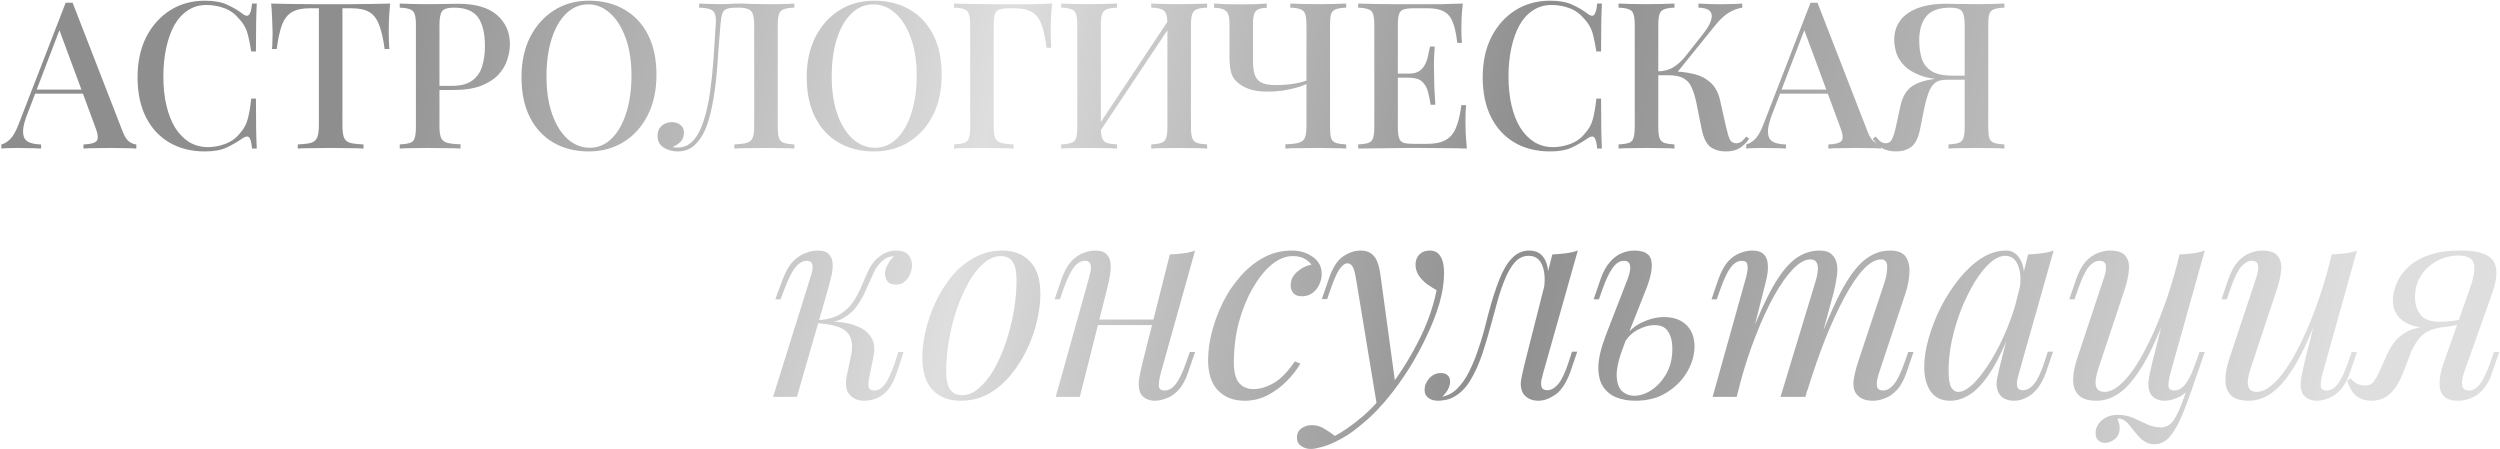 <?xml version="1.0" encoding="UTF-8"?> <svg xmlns="http://www.w3.org/2000/svg" width="735" height="132" viewBox="0 0 735 132" fill="none"> <path d="M726.142 84.825C727.065 82.218 727.5 80.235 727.446 78.877C727.446 77.465 727.038 76.488 726.224 75.944C725.409 75.401 724.296 75.13 722.883 75.13C720.602 75.13 718.484 75.646 716.529 76.678C714.574 77.71 712.999 79.149 711.804 80.996C710.609 82.788 710.011 84.933 710.011 87.431C710.011 89.441 710.555 91.152 711.641 92.564C712.727 93.922 714.601 94.601 717.262 94.601C718.294 94.601 719.57 94.519 721.091 94.356C722.666 94.139 723.915 93.922 724.839 93.704L725.083 94.682C723.562 95.28 721.824 95.714 719.869 95.986C717.968 96.257 716.176 96.393 714.492 96.393C710.908 96.393 708.165 95.66 706.264 94.193C704.417 92.727 703.494 90.745 703.494 88.246C703.494 86.943 703.793 85.476 704.39 83.847C704.988 82.163 706.019 80.561 707.486 79.04C708.952 77.465 710.962 76.189 713.515 75.211C716.122 74.179 719.407 73.663 723.372 73.663C726.903 73.663 729.482 74.125 731.112 75.048C732.795 75.972 733.719 77.357 733.882 79.203C734.099 81.05 733.719 83.358 732.741 86.128L724.35 109.754C724.133 110.351 723.97 111.057 723.861 111.872C723.752 112.687 723.834 113.393 724.105 113.99C724.377 114.533 724.974 114.805 725.898 114.805C727.038 114.805 728.097 114.18 729.075 112.931C730.107 111.628 731.139 109.482 732.171 106.495L733.23 103.481H734.778L732.741 109.428C732.035 111.6 731.112 113.311 729.971 114.56C728.885 115.755 727.69 116.597 726.387 117.086C725.137 117.575 723.888 117.819 722.639 117.819C719.815 117.819 718.104 116.814 717.507 114.805C716.909 112.795 717.262 109.971 718.566 106.332L726.142 84.825ZM691.111 111.22C691.6 111.926 692.251 112.469 693.066 112.85C693.826 113.175 694.532 113.338 695.184 113.338C696.433 113.338 697.33 112.958 697.873 112.198C698.47 111.383 699.04 110.378 699.583 109.183L701.865 104.051C702.951 101.77 704.146 100.086 705.449 99C706.807 97.859 708.246 97.072 709.767 96.637C711.288 96.203 712.836 95.931 714.411 95.823C715.823 95.714 717.262 95.551 718.729 95.334C720.249 95.117 721.716 94.899 723.128 94.682L722.802 95.415C720.629 95.741 718.81 96.04 717.344 96.311C715.931 96.583 714.737 96.963 713.759 97.452C712.836 97.886 711.994 98.565 711.233 99.489C710.527 100.358 709.767 101.607 708.952 103.236L706.997 108.369C706.128 110.704 705.205 112.578 704.227 113.99C703.25 115.348 702.19 116.326 701.05 116.923C699.909 117.52 698.633 117.819 697.221 117.819C695.537 117.819 694.098 117.385 692.903 116.516C691.708 115.592 690.758 114.072 690.052 111.953L691.111 111.22Z" fill="url(#paint0_linear_371_34)"></path> <path d="M683.097 88.49C681.141 93.922 679.268 98.511 677.475 102.259C675.683 106.006 673.891 109.021 672.098 111.302C670.36 113.583 668.568 115.239 666.721 116.271C664.929 117.303 663.055 117.819 661.1 117.819C658.71 117.819 656.972 117.276 655.886 116.19C654.8 115.103 654.257 113.637 654.257 111.79C654.257 109.944 654.637 107.853 655.397 105.517L663.3 81.729C663.843 80.099 664.033 78.85 663.87 77.981C663.707 77.112 663.083 76.678 661.996 76.678C660.964 76.678 659.932 77.248 658.9 78.388C657.923 79.529 656.864 81.729 655.723 84.987L654.664 88.002H653.116L655.153 82.055C655.968 79.773 656.918 78.035 658.004 76.841C659.145 75.646 660.313 74.831 661.507 74.397C662.757 73.908 663.924 73.663 665.011 73.663C667.4 73.663 668.975 74.234 669.736 75.374C670.55 76.46 670.849 77.873 670.632 79.611C670.469 81.349 670.062 83.168 669.41 85.069L661.67 108.369C660.15 112.931 660.747 115.212 663.463 115.212C664.766 115.212 666.151 114.642 667.618 113.501C669.084 112.306 670.578 110.623 672.098 108.45C673.619 106.223 675.113 103.589 676.579 100.548C678.1 97.452 679.539 94.03 680.897 90.283C682.309 86.481 683.585 82.408 684.726 78.063L683.097 88.49ZM682.852 109.754C682.472 111.22 682.282 112.442 682.282 113.42C682.336 114.343 682.906 114.805 683.993 114.805C685.188 114.805 686.274 114.18 687.251 112.931C688.283 111.628 689.315 109.482 690.347 106.495L691.406 103.481H692.954L690.917 109.428C690.157 111.709 689.207 113.447 688.066 114.642C686.98 115.837 685.812 116.651 684.563 117.086C683.368 117.575 682.2 117.819 681.06 117.819C680.191 117.819 679.376 117.629 678.616 117.249C677.855 116.869 677.285 116.326 676.905 115.619C676.47 114.696 676.308 113.528 676.416 112.116C676.579 110.704 676.959 108.803 677.557 106.414L685.541 74.804C686.898 74.75 688.202 74.641 689.451 74.478C690.755 74.315 691.922 74.043 692.954 73.663L682.852 109.754Z" fill="url(#paint1_linear_371_34)"></path> <path d="M622.538 123.033C622.646 123.359 622.782 123.766 622.945 124.255C623.108 124.744 623.19 125.26 623.19 125.803C623.19 127.215 622.728 128.301 621.805 129.062C620.881 129.822 619.877 130.202 618.79 130.202C618.084 130.202 617.46 129.958 616.917 129.469C616.373 129.035 616.102 128.301 616.102 127.269C616.102 125.912 616.699 124.69 617.894 123.603C619.143 122.517 620.691 121.974 622.538 121.974C624.33 121.974 625.878 122.273 627.181 122.87C628.539 123.468 629.843 124.065 631.092 124.662C632.341 125.314 633.753 125.64 635.328 125.64C636.903 125.64 638.18 124.88 639.157 123.359C640.135 121.892 641.085 119.801 642.009 117.086C642.932 114.425 644.1 111.274 645.512 107.636L646.489 108.369C644.86 113.311 643.394 117.439 642.09 120.752C640.787 124.065 639.456 126.536 638.098 128.166C636.795 129.795 635.22 130.61 633.373 130.61C632.287 130.61 631.336 130.338 630.522 129.795C629.761 129.306 629.055 128.682 628.404 127.921C627.806 127.215 627.209 126.482 626.611 125.722C626.068 124.961 625.471 124.309 624.819 123.766C624.167 123.277 623.407 123.033 622.538 123.033ZM638.343 88.49C636.387 93.922 634.514 98.511 632.721 102.259C630.929 106.006 629.137 109.021 627.344 111.302C625.606 113.583 623.814 115.239 621.968 116.271C620.175 117.303 618.301 117.819 616.346 117.819C613.956 117.819 612.219 117.276 611.132 116.19C610.046 115.103 609.503 113.637 609.503 111.79C609.503 109.944 609.883 107.853 610.643 105.517L618.546 81.729C619.089 80.099 619.279 78.85 619.116 77.981C618.953 77.112 618.329 76.678 617.242 76.678C616.21 76.678 615.178 77.248 614.147 78.388C613.169 79.529 612.11 81.729 610.969 84.987L609.91 88.002H608.362L610.399 82.055C611.214 79.773 612.164 78.035 613.25 76.841C614.391 75.646 615.559 74.831 616.754 74.397C618.003 73.908 619.17 73.663 620.257 73.663C622.646 73.663 624.222 74.234 624.982 75.374C625.797 76.46 626.095 77.873 625.878 79.611C625.715 81.349 625.308 83.168 624.656 85.069L616.917 108.369C615.396 112.931 615.993 115.212 618.709 115.212C620.012 115.212 621.397 114.642 622.864 113.501C624.33 112.306 625.824 110.623 627.344 108.45C628.865 106.223 630.359 103.589 631.825 100.548C633.346 97.452 634.785 94.03 636.143 90.283C637.555 86.481 638.831 82.408 639.972 78.063L638.343 88.49ZM638.098 109.754C637.718 111.22 637.528 112.442 637.528 113.42C637.582 114.343 638.153 114.805 639.239 114.805C640.434 114.805 641.52 114.18 642.497 112.931C643.529 111.628 644.561 109.482 645.593 106.495L646.652 103.481H648.2L646.164 109.428C645.403 111.709 644.453 113.447 643.312 114.642C642.226 115.837 641.058 116.651 639.809 117.086C638.614 117.575 637.446 117.819 636.306 117.819C635.437 117.819 634.622 117.629 633.862 117.249C633.102 116.869 632.531 116.326 632.151 115.619C631.717 114.696 631.554 113.528 631.662 112.116C631.825 110.704 632.205 108.803 632.803 106.414L640.787 74.804C642.144 74.75 643.448 74.641 644.697 74.478C646.001 74.315 647.168 74.043 648.2 73.663L638.098 109.754Z" fill="url(#paint2_linear_371_34)"></path> <path d="M575.739 115.212C577.043 115.212 578.536 114.397 580.22 112.768C581.904 111.084 583.615 108.83 585.353 106.006C587.091 103.182 588.693 99.978 590.159 96.393C591.626 92.808 592.793 89.088 593.662 85.232L592.277 94.03C590.214 99.787 588.15 104.431 586.086 107.961C584.022 111.437 581.931 113.963 579.813 115.538C577.695 117.059 575.549 117.819 573.377 117.819C570.824 117.819 568.896 116.896 567.593 115.049C566.343 113.203 565.719 110.84 565.719 107.961C565.719 105.354 566.153 102.53 567.022 99.489C567.891 96.393 569.086 93.324 570.607 90.283C572.182 87.241 573.974 84.471 575.984 81.973C577.993 79.475 580.166 77.465 582.501 75.944C584.891 74.424 587.308 73.663 589.752 73.663C591.653 73.663 593.092 74.614 594.07 76.515C595.102 78.361 595.319 80.968 594.721 84.336L593.825 84.825C594.205 81.946 594.015 79.638 593.255 77.9C592.495 76.107 591.245 75.211 589.507 75.211C588.095 75.211 586.602 75.917 585.027 77.329C583.506 78.687 582.012 80.561 580.546 82.951C579.134 85.286 577.83 87.92 576.635 90.853C575.495 93.786 574.572 96.828 573.866 99.978C573.214 103.073 572.888 106.061 572.888 108.939C572.888 111.274 573.132 112.904 573.621 113.827C574.164 114.75 574.87 115.212 575.739 115.212ZM596.269 74.804C597.573 74.75 598.876 74.641 600.18 74.478C601.483 74.315 602.678 74.043 603.764 73.663L593.581 109.672C593.472 110.161 593.309 110.813 593.092 111.628C592.929 112.388 592.929 113.094 593.092 113.746C593.309 114.397 593.88 114.723 594.803 114.723C595.889 114.723 596.948 114.126 597.98 112.931C599.012 111.736 600.044 109.564 601.076 106.414L602.054 103.399H603.601L601.565 109.346C600.804 111.519 599.881 113.23 598.795 114.479C597.763 115.674 596.677 116.516 595.536 117.004C594.396 117.548 593.282 117.819 592.196 117.819C590.078 117.819 588.584 117.113 587.715 115.701C587.009 114.452 586.819 113.012 587.145 111.383C587.471 109.699 587.851 108.016 588.285 106.332L596.269 74.804Z" fill="url(#paint3_linear_371_34)"></path> <path d="M510.598 116.679H503.51L513.287 81.729C513.45 81.24 513.585 80.615 513.694 79.855C513.857 79.04 513.857 78.307 513.694 77.655C513.531 77.004 513.015 76.678 512.146 76.678C510.951 76.678 509.865 77.302 508.887 78.551C507.91 79.801 506.878 81.946 505.792 84.987L504.732 88.002H503.185L505.221 82.055C506.036 79.773 506.986 78.035 508.073 76.841C509.213 75.646 510.381 74.831 511.576 74.397C512.825 73.908 513.993 73.663 515.079 73.663C516.708 73.663 517.876 74.043 518.582 74.804C519.288 75.51 519.668 76.46 519.723 77.655C519.831 78.796 519.75 80.018 519.478 81.321C519.207 82.625 518.908 83.874 518.582 85.069L510.598 116.679ZM533.654 83.114C534.034 81.973 534.278 80.887 534.387 79.855C534.55 78.823 534.468 77.981 534.142 77.329C533.871 76.623 533.219 76.27 532.187 76.27C530.667 76.27 528.983 77.221 527.136 79.122C525.344 80.968 523.497 83.575 521.596 86.943C519.75 90.256 517.958 94.139 516.22 98.593C514.482 102.992 512.934 107.717 511.576 112.768L514.264 99.733C516.763 93.216 519.098 88.056 521.271 84.254C523.443 80.452 525.616 77.737 527.788 76.107C530.015 74.478 532.377 73.663 534.876 73.663C536.614 73.663 537.863 74.071 538.623 74.885C539.438 75.646 539.927 76.65 540.09 77.9C540.253 79.149 540.198 80.48 539.927 81.892C539.709 83.304 539.438 84.662 539.112 85.965L530.802 116.679H523.47L533.654 83.114ZM554.021 83.114C554.564 81.43 554.835 79.882 554.835 78.47C554.835 77.004 554.238 76.27 553.043 76.27C551.414 76.27 549.703 77.221 547.911 79.122C546.118 81.023 544.272 83.738 542.371 87.269C540.47 90.745 538.569 94.845 536.668 99.57C534.821 104.241 533.029 109.401 531.291 115.049L533.165 104.621C535.283 98.973 537.238 94.193 539.031 90.283C540.823 86.318 542.588 83.114 544.326 80.67C546.064 78.225 547.856 76.46 549.703 75.374C551.55 74.234 553.559 73.663 555.732 73.663C558.013 73.663 559.561 74.315 560.375 75.619C561.19 76.922 561.516 78.524 561.353 80.425C561.244 82.272 560.891 84.118 560.294 85.965L552.391 109.754C551.848 111.437 551.658 112.714 551.821 113.583C551.984 114.397 552.609 114.805 553.695 114.805C554.727 114.805 555.732 114.234 556.709 113.094C557.741 111.953 558.827 109.754 559.968 106.495L561.027 103.481H562.575L560.538 109.428C559.778 111.709 558.827 113.447 557.687 114.642C556.601 115.837 555.433 116.651 554.184 117.086C552.989 117.575 551.821 117.819 550.681 117.819C549.323 117.819 548.237 117.602 547.422 117.167C546.661 116.787 546.064 116.271 545.629 115.619C544.978 114.588 544.761 113.311 544.978 111.79C545.195 110.215 545.63 108.423 546.281 106.414L554.021 83.114Z" fill="url(#paint4_linear_371_34)"></path> <path d="M489.147 93.216C492.025 93.216 494.252 94.003 495.827 95.578C497.402 97.153 498.19 99.244 498.19 101.851C498.19 104.295 497.484 106.767 496.071 109.265C494.659 111.709 492.65 113.746 490.043 115.375C487.49 117.004 484.394 117.819 480.755 117.819C478.746 117.819 476.899 117.493 475.216 116.841C473.586 116.19 472.283 115.131 471.305 113.664C470.327 112.143 469.866 110.188 469.92 107.799C469.974 105.354 470.68 102.34 472.038 98.755L478.637 81.729C478.909 81.023 479.099 80.289 479.208 79.529C479.37 78.714 479.316 78.035 479.045 77.492C478.827 76.949 478.284 76.678 477.415 76.678C476.22 76.678 475.134 77.357 474.156 78.714C473.179 80.018 472.174 82.109 471.142 84.987L470.083 88.002H468.535L470.572 82.055C471.332 79.882 472.256 78.198 473.342 77.004C474.428 75.754 475.596 74.885 476.845 74.397C478.094 73.908 479.289 73.663 480.43 73.663C483.417 73.663 485.1 74.641 485.481 76.596C485.915 78.551 485.399 81.376 483.933 85.069L477.578 101.118C476.057 104.974 475.297 108.016 475.297 110.243C475.351 112.469 475.867 114.044 476.845 114.968C477.877 115.891 479.072 116.353 480.43 116.353C482.113 116.353 483.797 115.81 485.481 114.723C487.219 113.583 488.685 111.981 489.88 109.917C491.075 107.853 491.672 105.382 491.672 102.503C491.672 100.439 491.265 98.783 490.45 97.534C489.69 96.23 488.332 95.578 486.377 95.578C484.856 95.578 483.227 96.04 481.489 96.963C479.751 97.886 478.393 99.244 477.415 101.037L476.926 100.14C478.501 97.642 480.402 95.877 482.629 94.845C484.91 93.759 487.083 93.216 489.147 93.216Z" fill="url(#paint5_linear_371_34)"></path> <path d="M453.695 109.672C453.586 110.161 453.423 110.813 453.206 111.628C453.043 112.388 453.043 113.094 453.206 113.746C453.423 114.397 453.993 114.723 454.917 114.723C456.003 114.723 457.062 114.126 458.094 112.931C459.126 111.736 460.158 109.564 461.19 106.414L462.167 103.399H463.715L461.678 109.346C460.484 112.605 459.017 114.832 457.279 116.027C455.541 117.222 453.885 117.819 452.31 117.819C451.278 117.819 450.382 117.629 449.621 117.249C448.861 116.869 448.263 116.353 447.829 115.701C447.123 114.452 446.933 113.012 447.259 111.383C447.584 109.699 447.965 108.016 448.399 106.332L456.383 74.804C457.687 74.75 458.99 74.641 460.293 74.478C461.597 74.315 462.792 74.043 463.878 73.663L453.695 109.672ZM424.122 116.597C425.751 116.271 427.19 115.484 428.439 114.234C429.743 112.931 430.856 111.356 431.78 109.509C432.757 107.608 433.599 105.626 434.305 103.562C435.066 101.444 435.717 99.38 436.26 97.371C436.803 95.307 437.265 93.514 437.645 91.994C438.677 88.138 439.736 84.852 440.823 82.136C441.909 79.366 443.158 77.275 444.57 75.863C445.982 74.397 447.666 73.663 449.621 73.663C451.848 73.663 453.423 74.641 454.346 76.596C455.27 78.551 455.433 81.131 454.835 84.336L453.939 84.825C454.319 81.946 454.129 79.638 453.369 77.9C452.608 76.107 451.305 75.211 449.458 75.211C447.883 75.211 446.525 75.836 445.385 77.085C444.299 78.334 443.348 79.936 442.533 81.892C441.719 83.847 440.986 85.965 440.334 88.246C439.736 90.473 439.166 92.564 438.623 94.519C437.754 97.778 436.831 100.901 435.853 103.888C434.875 106.821 433.708 109.428 432.35 111.709C431.046 113.936 429.417 115.592 427.462 116.679C426.593 117.167 425.751 117.466 424.936 117.575C424.122 117.738 423.443 117.819 422.9 117.819C421.542 117.819 420.537 117.52 419.885 116.923C419.179 116.38 418.826 115.619 418.826 114.642C418.826 113.393 419.288 112.252 420.211 111.22C421.134 110.188 422.275 109.672 423.633 109.672C424.556 109.672 425.235 109.917 425.669 110.405C426.104 110.84 426.321 111.437 426.321 112.198C426.321 112.958 426.104 113.746 425.669 114.56C425.235 115.321 424.692 116 424.04 116.597C424.04 116.597 424.067 116.597 424.122 116.597Z" fill="url(#paint6_linear_371_34)"></path> <path d="M410.301 113.42L404.842 119.367L398.651 81.892C398.379 80.208 398.053 79.04 397.673 78.388C397.293 77.737 396.75 77.411 396.044 77.411C395.446 77.411 394.767 77.9 394.007 78.877C393.247 79.801 392.323 81.81 391.237 84.906L390.178 87.92H388.63L390.667 81.973C391.807 78.66 393.219 76.46 394.903 75.374C396.587 74.234 398.298 73.663 400.036 73.663C401.719 73.663 403.023 74.207 403.946 75.293C404.869 76.325 405.521 78.28 405.901 81.158L410.301 113.42ZM392.459 128.166C394.794 126.916 397.266 125.206 399.873 123.033C402.534 120.915 405.277 118.036 408.101 114.397C411.305 110.324 414.211 105.762 416.818 100.711C419.479 95.605 421.326 90.473 422.358 85.313C421.489 84.825 420.538 84.227 419.506 83.521C418.529 82.761 417.714 81.892 417.062 80.914C416.411 79.882 416.112 78.742 416.166 77.492C416.275 76.243 416.709 75.293 417.47 74.641C418.23 73.989 419.181 73.663 420.321 73.663C421.788 73.663 422.847 74.234 423.498 75.374C424.204 76.46 424.557 78.09 424.557 80.262C424.557 83.032 424.096 86.019 423.172 89.224C422.249 92.374 421 95.578 419.425 98.837C417.904 102.096 416.193 105.246 414.292 108.287C412.392 111.274 410.463 113.99 408.508 116.434C407.639 117.52 406.444 118.878 404.924 120.508C403.403 122.137 401.583 123.793 399.465 125.477C397.401 127.215 395.066 128.709 392.459 129.958C390.83 130.718 389.418 131.234 388.223 131.506C387.082 131.832 386.132 131.995 385.371 131.995C384.285 131.995 383.335 131.696 382.52 131.098C381.705 130.555 381.298 129.741 381.298 128.654C381.298 127.459 381.759 126.536 382.683 125.884C383.552 125.287 384.557 124.988 385.697 124.988C386.946 124.988 388.114 125.314 389.2 125.966C390.341 126.618 391.427 127.351 392.459 128.166Z" fill="url(#paint7_linear_371_34)"></path> <path d="M380.024 75.293C377.96 75.293 375.896 76.135 373.832 77.818C371.822 79.502 369.976 81.81 368.292 84.743C366.608 87.676 365.251 91.016 364.219 94.764C363.241 98.511 362.752 102.449 362.752 106.576C362.752 109.346 363.268 111.356 364.3 112.605C365.386 113.8 366.771 114.397 368.455 114.397C370.41 114.397 372.42 113.8 374.484 112.605C376.548 111.41 378.611 109.292 380.675 106.251L382.305 106.902C381.273 108.695 379.915 110.433 378.231 112.116C376.548 113.8 374.647 115.185 372.529 116.271C370.465 117.303 368.265 117.819 365.93 117.819C362.671 117.819 360.064 116.814 358.109 114.805C356.153 112.795 355.176 109.808 355.176 105.843C355.176 103.345 355.529 100.656 356.235 97.778C356.995 94.845 358.054 91.966 359.412 89.142C360.824 86.264 362.535 83.684 364.545 81.403C366.554 79.067 368.835 77.194 371.388 75.781C373.941 74.369 376.738 73.663 379.779 73.663C382.169 73.663 384.233 74.288 385.971 75.537C387.709 76.732 388.578 78.416 388.578 80.588C388.578 81.62 388.333 82.652 387.845 83.684C387.41 84.662 386.758 85.476 385.889 86.128C385.02 86.78 383.988 87.106 382.793 87.106C381.653 87.106 380.811 86.807 380.268 86.209C379.725 85.558 379.453 84.797 379.453 83.928C379.453 82.353 380.078 81.023 381.327 79.936C382.576 78.796 383.988 78.09 385.563 77.818C385.02 77.058 384.314 76.46 383.445 76.026C382.576 75.537 381.436 75.293 380.024 75.293Z" fill="url(#paint8_linear_371_34)"></path> <path d="M320.068 93.949H342.065V95.578H320.068V93.949ZM317.461 116.679H310.374L320.15 81.729C320.313 81.186 320.476 80.534 320.639 79.773C320.802 78.959 320.774 78.253 320.557 77.655C320.394 77.004 319.878 76.678 319.009 76.678C317.815 76.678 316.728 77.302 315.751 78.551C314.773 79.801 313.741 81.946 312.655 84.987L311.596 88.002H310.048L312.085 82.055C312.899 79.773 313.85 78.035 314.936 76.841C316.076 75.646 317.244 74.831 318.439 74.397C319.688 73.908 320.856 73.663 321.942 73.663C323.572 73.663 324.712 74.043 325.364 74.804C326.07 75.51 326.45 76.433 326.504 77.574C326.613 78.714 326.532 79.963 326.26 81.321C326.043 82.625 325.771 83.874 325.445 85.069L317.461 116.679ZM341.25 109.754C340.87 111.22 340.68 112.442 340.68 113.42C340.734 114.343 341.305 114.805 342.391 114.805C343.586 114.805 344.672 114.18 345.649 112.931C346.681 111.628 347.713 109.482 348.745 106.495L349.804 103.481H351.352L349.316 109.428C348.555 111.709 347.605 113.447 346.464 114.642C345.378 115.837 344.21 116.651 342.961 117.086C341.766 117.575 340.598 117.819 339.458 117.819C338.589 117.819 337.774 117.629 337.014 117.249C336.253 116.869 335.683 116.326 335.303 115.619C334.869 114.696 334.706 113.528 334.814 112.116C334.977 110.704 335.357 108.803 335.955 106.414L343.939 74.804C345.296 74.75 346.6 74.641 347.849 74.478C349.153 74.315 350.32 74.043 351.352 73.663L341.25 109.754Z" fill="url(#paint9_linear_371_34)"></path> <path d="M294.22 75.293C292.482 75.293 290.798 75.999 289.169 77.411C287.593 78.769 286.127 80.642 284.769 83.032C283.466 85.368 282.298 88.002 281.266 90.935C280.288 93.867 279.528 96.909 278.985 100.059C278.442 103.209 278.17 106.223 278.17 109.102C278.17 111.546 278.551 113.338 279.311 114.479C280.126 115.619 281.293 116.19 282.814 116.19C284.552 116.19 286.209 115.511 287.784 114.153C289.413 112.741 290.907 110.867 292.264 108.532C293.622 106.142 294.79 103.481 295.767 100.548C296.745 97.615 297.505 94.601 298.049 91.505C298.592 88.355 298.863 85.313 298.863 82.38C298.863 79.882 298.483 78.09 297.723 77.004C296.962 75.863 295.795 75.293 294.22 75.293ZM271.164 105.029C271.164 102.639 271.49 100.032 272.142 97.208C272.793 94.383 273.771 91.586 275.075 88.816C276.378 86.046 277.953 83.521 279.8 81.24C281.701 78.959 283.9 77.139 286.399 75.781C288.897 74.369 291.667 73.663 294.708 73.663C298.076 73.663 300.764 74.722 302.774 76.841C304.838 78.904 305.87 82.109 305.87 86.454C305.87 88.844 305.544 91.451 304.892 94.275C304.24 97.099 303.263 99.896 301.959 102.666C300.656 105.436 299.053 107.961 297.152 110.243C295.306 112.524 293.133 114.37 290.635 115.782C288.137 117.14 285.367 117.819 282.325 117.819C278.958 117.819 276.242 116.76 274.178 114.642C272.169 112.524 271.164 109.319 271.164 105.029Z" fill="url(#paint10_linear_371_34)"></path> <path d="M255.478 111.465C255.261 112.659 255.261 113.528 255.478 114.072C255.695 114.56 256.238 114.805 257.107 114.805C258.194 114.805 259.198 114.207 260.122 113.012C261.099 111.763 262.104 109.591 263.136 106.495L264.114 103.481H265.662L263.706 109.428C263 111.6 262.131 113.311 261.099 114.56C260.122 115.755 259.008 116.597 257.759 117.086C256.564 117.575 255.315 117.819 254.012 117.819C252.274 117.819 250.862 117.222 249.775 116.027C248.689 114.778 248.445 112.795 249.042 110.08L250.183 104.703C250.834 101.553 250.481 99.244 249.124 97.778C247.82 96.257 244.887 95.334 240.325 95.008V94.682C242.389 94.519 244.48 94.519 246.598 94.682C248.77 94.845 250.699 95.307 252.382 96.067C254.066 96.773 255.342 97.859 256.211 99.326C257.08 100.738 257.27 102.612 256.782 104.947L255.478 111.465ZM262.647 75.374C261.995 75.374 261.425 75.483 260.936 75.7C260.502 75.917 260.067 76.189 259.633 76.515C258.601 77.329 257.705 78.497 256.944 80.018C256.238 81.539 255.505 83.168 254.745 84.906C254.039 86.59 253.143 88.219 252.056 89.794C251.024 91.315 249.639 92.564 247.902 93.542C246.218 94.519 244.018 94.981 241.303 94.927L240.488 95.008L240.651 94.112C243.312 93.949 245.457 93.352 247.087 92.32C248.716 91.288 250.02 90.011 250.997 88.49C251.975 86.97 252.79 85.395 253.441 83.765C254.147 82.082 254.853 80.507 255.56 79.04C256.32 77.574 257.27 76.406 258.411 75.537C259.389 74.777 260.257 74.288 261.018 74.071C261.833 73.799 262.593 73.663 263.299 73.663C265.2 73.663 266.503 74.152 267.209 75.13C267.916 76.053 268.214 77.166 268.106 78.47C268.051 79.122 267.861 79.855 267.535 80.67C267.209 81.484 266.694 82.19 265.987 82.788C265.336 83.385 264.467 83.684 263.38 83.684C262.186 83.684 261.344 83.331 260.855 82.625C260.366 81.865 260.149 81.05 260.203 80.181C260.258 79.42 260.529 78.606 261.018 77.737C261.507 76.813 262.104 76.026 262.81 75.374C262.756 75.374 262.729 75.374 262.729 75.374C262.729 75.374 262.702 75.374 262.647 75.374ZM234.296 116.679H227.29L238.207 81.729C238.424 81.186 238.614 80.534 238.777 79.773C238.94 78.959 238.94 78.253 238.777 77.655C238.614 77.004 238.098 76.678 237.229 76.678C236.034 76.678 234.921 77.302 233.889 78.551C232.857 79.801 231.771 81.946 230.63 84.987L229.49 88.002H227.942L230.141 82.055C231.01 79.773 232.015 78.035 233.156 76.841C234.351 75.646 235.573 74.831 236.822 74.397C238.071 73.908 239.239 73.663 240.325 73.663C241.954 73.663 243.095 74.043 243.747 74.804C244.398 75.51 244.751 76.433 244.806 77.574C244.86 78.714 244.724 79.963 244.398 81.321C244.072 82.625 243.747 83.874 243.421 85.069L234.296 116.679Z" fill="url(#paint11_linear_371_34)"></path> <path d="M589.301 1.046V2.25C587.936 2.29 586.912 2.451 586.23 2.732C585.547 2.973 585.086 3.455 584.845 4.177C584.644 4.86 584.544 5.943 584.544 7.429V37.296C584.544 38.741 584.644 39.825 584.845 40.547C585.086 41.27 585.547 41.752 586.23 41.992C586.912 42.233 587.936 42.394 589.301 42.474V43.679C588.377 43.598 587.173 43.558 585.688 43.558C584.243 43.518 582.677 43.498 580.991 43.498C579.506 43.498 578.02 43.518 576.535 43.558C575.05 43.558 573.825 43.598 572.862 43.679V42.474C574.187 42.394 575.19 42.233 575.873 41.992C576.555 41.752 577.017 41.27 577.258 40.547C577.498 39.825 577.619 38.741 577.619 37.296V7.429C577.619 5.341 577.338 3.956 576.776 3.274C576.254 2.591 575.13 2.25 573.404 2.25C570.032 2.25 567.663 3.113 566.298 4.839C564.933 6.526 564.251 8.874 564.251 11.885C564.251 13.852 564.492 15.618 564.974 17.184C565.495 18.749 566.459 19.994 567.864 20.917C569.309 21.8 571.376 22.242 574.066 22.242H579.245C579.245 22.242 579.245 22.442 579.245 22.844C579.245 23.245 579.245 23.446 579.245 23.446H573.464C570.172 23.446 567.442 23.105 565.275 22.422C563.147 21.7 561.461 20.776 560.217 19.652C559.012 18.529 558.149 17.264 557.627 15.859C557.146 14.454 556.905 13.069 556.905 11.704C556.905 9.617 557.447 7.79 558.531 6.224C559.655 4.619 561.341 3.374 563.589 2.491C565.877 1.568 568.727 1.106 572.139 1.106C572.862 1.106 574.086 1.126 575.812 1.166C577.579 1.206 579.425 1.227 581.352 1.227C582.797 1.227 584.243 1.206 585.688 1.166C587.173 1.126 588.377 1.086 589.301 1.046ZM578.763 22.422L578.643 23.446H572.139C570.654 23.446 569.51 23.807 568.707 24.53C567.944 25.253 567.342 26.256 566.9 27.541C566.459 28.785 566.057 30.27 565.696 31.997L564.492 38.018C563.97 40.547 563.107 42.273 561.903 43.197C560.698 44.08 559.233 44.522 557.507 44.522C555.861 44.522 554.516 44.221 553.472 43.618C552.429 42.976 551.465 42.033 550.582 40.788L551.425 40.126C551.947 40.728 552.409 41.21 552.81 41.571C553.211 41.892 553.733 42.073 554.376 42.113C555.219 42.113 555.821 41.752 556.182 41.029C556.584 40.306 556.985 39.082 557.386 37.356L558.711 31.214C559.273 28.685 560.277 26.838 561.722 25.674C563.167 24.51 565.375 23.707 568.346 23.265C569.108 23.145 569.871 23.045 570.634 22.964C571.397 22.884 572.4 22.804 573.645 22.724C574.929 22.603 576.635 22.503 578.763 22.422Z" fill="url(#paint12_linear_371_34)"></path> <path d="M534.348 0.805L549.04 38.62C549.602 40.106 550.245 41.109 550.967 41.631C551.73 42.153 552.432 42.434 553.075 42.474V43.678C552.111 43.598 550.967 43.558 549.642 43.558C548.358 43.518 547.053 43.498 545.728 43.498C544.042 43.498 542.477 43.518 541.032 43.558C539.586 43.558 538.422 43.598 537.539 43.678V42.474C539.586 42.394 540.871 42.053 541.393 41.45C541.955 40.808 541.834 39.463 541.032 37.416L530.193 8.151L531.156 7.067L521.16 33.201C520.438 35.007 519.996 36.513 519.836 37.717C519.715 38.921 519.816 39.865 520.137 40.547C520.498 41.23 521.1 41.711 521.943 41.992C522.786 42.273 523.83 42.434 525.074 42.474V43.678C523.87 43.598 522.646 43.558 521.401 43.558C520.197 43.518 519.053 43.498 517.969 43.498C517.006 43.498 516.142 43.518 515.38 43.558C514.657 43.558 513.995 43.598 513.393 43.678V42.474C514.236 42.273 515.079 41.772 515.922 40.969C516.765 40.166 517.568 38.801 518.33 36.874L532.3 0.805C532.621 0.805 532.963 0.805 533.324 0.805C533.685 0.805 534.027 0.805 534.348 0.805ZM540.67 26.336V27.541H522.726L523.328 26.336H540.67Z" fill="url(#paint13_linear_371_34)"></path> <path d="M492.294 1.046V2.25C490.97 2.29 489.966 2.451 489.284 2.732C488.601 2.973 488.139 3.455 487.899 4.177C487.658 4.86 487.537 5.943 487.537 7.429V37.296C487.537 38.741 487.658 39.825 487.899 40.547C488.139 41.27 488.601 41.752 489.284 41.992C489.966 42.233 490.97 42.394 492.294 42.474V43.679C491.331 43.598 490.107 43.558 488.621 43.558C487.176 43.518 485.691 43.498 484.165 43.498C482.479 43.498 480.893 43.518 479.408 43.558C477.963 43.558 476.779 43.598 475.855 43.679V42.474C477.22 42.394 478.244 42.233 478.926 41.992C479.609 41.752 480.05 41.27 480.251 40.547C480.492 39.825 480.612 38.741 480.612 37.296V7.429C480.612 5.943 480.492 4.86 480.251 4.177C480.05 3.455 479.589 2.973 478.866 2.732C478.184 2.451 477.18 2.29 475.855 2.25V1.046C476.779 1.086 477.963 1.126 479.408 1.166C480.893 1.206 482.479 1.227 484.165 1.227C485.691 1.227 487.176 1.206 488.621 1.166C490.107 1.126 491.331 1.086 492.294 1.046ZM490.97 20.977C493.458 20.977 495.707 21.218 497.714 21.7C499.761 22.141 501.467 22.985 502.832 24.229C504.237 25.433 505.201 27.22 505.722 29.588L507.469 37.356C507.87 39.122 508.251 40.367 508.613 41.089C509.014 41.772 509.636 42.113 510.479 42.113C511.122 42.073 511.644 41.892 512.045 41.571C512.487 41.21 512.948 40.728 513.43 40.126L514.273 40.788C513.43 41.952 512.487 42.876 511.443 43.558C510.399 44.2 509.034 44.522 507.348 44.522C505.662 44.522 504.197 44.1 502.952 43.257C501.748 42.414 500.865 40.668 500.303 38.018L498.677 29.949C498.316 28.303 497.874 26.898 497.352 25.734C496.871 24.57 496.108 23.687 495.064 23.085C494.021 22.442 492.495 22.121 490.488 22.121H486.273V20.977H490.97ZM487.477 22.121V20.977C489.163 20.937 490.628 20.556 491.873 19.833C493.117 19.07 494.261 18.067 495.305 16.822L500.303 10.5C501.708 8.774 502.611 7.308 503.013 6.104C503.414 4.86 503.314 3.916 502.712 3.274C502.109 2.632 500.985 2.29 499.34 2.25V1.046C500.183 1.086 501.026 1.126 501.869 1.166C502.712 1.166 503.555 1.186 504.398 1.227C505.241 1.227 506.084 1.227 506.927 1.227C508.011 1.227 508.994 1.206 509.877 1.166C510.801 1.126 511.583 1.086 512.226 1.046V2.25C510.941 2.451 509.677 2.913 508.432 3.635C507.188 4.358 505.903 5.502 504.578 7.067L492.415 22.121H487.477Z" fill="url(#paint14_linear_371_34)"></path> <path d="M455.783 0.203C458.433 0.203 460.601 0.604 462.287 1.407C464.013 2.17 465.538 3.073 466.863 4.117C467.666 4.719 468.268 4.799 468.669 4.358C469.111 3.876 469.412 2.772 469.573 1.046H470.958C470.877 2.571 470.817 4.418 470.777 6.586C470.737 8.713 470.717 11.564 470.717 15.136H469.332C469.051 13.37 468.77 11.925 468.489 10.801C468.248 9.677 467.907 8.713 467.465 7.91C467.064 7.108 466.502 6.325 465.779 5.562C464.615 4.117 463.19 3.073 461.504 2.431C459.818 1.789 458.031 1.467 456.145 1.467C454.097 1.467 452.291 1.989 450.725 3.033C449.16 4.037 447.835 5.482 446.751 7.369C445.707 9.255 444.904 11.483 444.342 14.053C443.78 16.622 443.499 19.432 443.499 22.483C443.499 25.614 443.8 28.464 444.403 31.033C445.005 33.562 445.868 35.75 446.992 37.597C448.156 39.403 449.541 40.808 451.147 41.812C452.793 42.775 454.619 43.257 456.626 43.257C458.272 43.257 459.978 42.936 461.745 42.294C463.511 41.611 464.916 40.587 465.96 39.223C467.084 38.018 467.846 36.673 468.248 35.188C468.689 33.663 469.051 31.595 469.332 28.986H470.717C470.717 32.679 470.737 35.67 470.777 37.958C470.817 40.206 470.877 42.113 470.958 43.679H469.573C469.412 41.952 469.131 40.868 468.73 40.427C468.368 39.985 467.746 40.046 466.863 40.608C465.378 41.651 463.792 42.575 462.106 43.377C460.46 44.14 458.332 44.522 455.723 44.522C451.749 44.522 448.276 43.658 445.306 41.932C442.335 40.206 440.027 37.717 438.381 34.466C436.735 31.214 435.912 27.3 435.912 22.724C435.912 18.227 436.755 14.293 438.441 10.921C440.167 7.549 442.516 4.92 445.486 3.033C448.457 1.146 451.889 0.203 455.783 0.203Z" fill="url(#paint15_linear_371_34)"></path> <path d="M430.06 1.046C429.9 2.571 429.779 4.057 429.699 5.502C429.659 6.907 429.639 7.991 429.639 8.754C429.639 9.516 429.659 10.239 429.699 10.921C429.739 11.604 429.779 12.166 429.819 12.607H428.434C428.153 10.038 427.712 8.011 427.11 6.526C426.548 5.04 425.685 3.996 424.52 3.394C423.396 2.752 421.811 2.431 419.763 2.431H415.608C414.324 2.431 413.34 2.551 412.658 2.792C412.016 2.993 411.574 3.434 411.333 4.117C411.092 4.759 410.972 5.783 410.972 7.188V37.537C410.972 38.901 411.092 39.925 411.333 40.608C411.574 41.29 412.016 41.752 412.658 41.992C413.34 42.193 414.324 42.294 415.608 42.294H419.522C421.811 42.294 423.617 41.932 424.942 41.21C426.307 40.487 427.33 39.303 428.013 37.657C428.735 36.011 429.277 33.763 429.639 30.913H431.024C430.903 32.077 430.843 33.602 430.843 35.489C430.843 36.292 430.863 37.456 430.903 38.982C430.984 40.507 431.104 42.073 431.265 43.679C429.217 43.598 426.909 43.558 424.34 43.558C421.771 43.518 419.482 43.498 417.475 43.498C416.552 43.498 415.368 43.498 413.922 43.498C412.477 43.498 410.912 43.518 409.226 43.558C407.58 43.558 405.894 43.578 404.167 43.618C402.481 43.618 400.856 43.638 399.29 43.679V42.474C400.655 42.394 401.679 42.233 402.361 41.992C403.043 41.752 403.485 41.27 403.686 40.547C403.927 39.825 404.047 38.741 404.047 37.296V7.429C404.047 5.943 403.927 4.86 403.686 4.177C403.485 3.455 403.023 2.973 402.301 2.732C401.618 2.451 400.615 2.29 399.29 2.25V1.046C400.856 1.086 402.481 1.126 404.167 1.166C405.894 1.166 407.58 1.186 409.226 1.227C410.912 1.227 412.477 1.227 413.922 1.227C415.368 1.227 416.552 1.227 417.475 1.227C419.322 1.227 421.409 1.227 423.738 1.227C426.106 1.186 428.214 1.126 430.06 1.046ZM420.064 21.64C420.064 21.64 420.064 21.84 420.064 22.242C420.064 22.643 420.064 22.844 420.064 22.844H409.165C409.165 22.844 409.165 22.643 409.165 22.242C409.165 21.84 409.165 21.64 409.165 21.64H420.064ZM421.811 13.691C421.65 15.979 421.57 17.726 421.57 18.93C421.61 20.134 421.63 21.238 421.63 22.242C421.63 23.245 421.65 24.349 421.69 25.554C421.73 26.758 421.831 28.504 421.991 30.792H420.606C420.406 29.468 420.145 28.203 419.824 26.999C419.502 25.754 418.92 24.751 418.077 23.988C417.274 23.225 416.01 22.844 414.284 22.844V21.64C415.568 21.64 416.572 21.379 417.294 20.857C418.057 20.335 418.639 19.652 419.041 18.809C419.442 17.966 419.723 17.103 419.884 16.22C420.084 15.297 420.265 14.454 420.426 13.691H421.811Z" fill="url(#paint16_linear_371_34)"></path> <path d="M372.421 1.046V2.31C371.377 2.31 370.554 2.451 369.952 2.732C369.39 2.973 368.988 3.414 368.748 4.057C368.507 4.699 368.386 5.622 368.386 6.827V18.087C368.386 19.452 368.527 20.656 368.808 21.7C369.089 22.744 369.691 23.567 370.614 24.169C371.578 24.731 373.023 25.012 374.95 25.012C376.837 25.012 378.563 24.891 380.128 24.65C381.694 24.41 383.019 24.088 384.103 23.687V24.711C383.34 25.072 382.336 25.433 381.092 25.794C379.887 26.116 378.543 26.397 377.057 26.637C375.612 26.838 374.147 26.939 372.662 26.939C370.895 26.939 369.33 26.758 367.965 26.397C366.6 25.995 365.476 25.473 364.593 24.831C363.348 23.988 362.505 22.944 362.064 21.7C361.662 20.415 361.461 18.729 361.461 16.642V6.827C361.461 5.622 361.321 4.699 361.04 4.057C360.759 3.414 360.277 2.973 359.595 2.732C358.953 2.451 358.069 2.31 356.945 2.31V1.046C357.708 1.086 358.852 1.146 360.378 1.227C361.943 1.267 363.469 1.287 364.954 1.287C366.399 1.287 367.804 1.267 369.169 1.227C370.574 1.146 371.658 1.086 372.421 1.046ZM395.784 1.046V2.25C394.42 2.29 393.396 2.451 392.713 2.732C392.031 2.973 391.569 3.455 391.328 4.177C391.128 4.86 391.027 5.943 391.027 7.429V37.296C391.027 38.741 391.128 39.825 391.328 40.547C391.569 41.27 392.031 41.752 392.713 41.992C393.396 42.233 394.42 42.394 395.784 42.474V43.679C394.781 43.598 393.536 43.558 392.051 43.558C390.606 43.518 389.06 43.498 387.414 43.498C385.648 43.498 383.882 43.518 382.115 43.558C380.389 43.558 378.984 43.598 377.9 43.679V42.414C379.586 42.374 380.871 42.233 381.754 41.992C382.677 41.752 383.3 41.27 383.621 40.547C383.942 39.785 384.103 38.661 384.103 37.175V7.429C384.103 5.943 383.982 4.86 383.741 4.177C383.5 3.455 383.039 2.973 382.356 2.732C381.674 2.451 380.67 2.29 379.346 2.25V1.046C380.229 1.086 381.413 1.126 382.898 1.166C384.384 1.206 385.969 1.227 387.655 1.227C389.141 1.227 390.606 1.206 392.051 1.166C393.536 1.126 394.781 1.086 395.784 1.046Z" fill="url(#paint17_linear_371_34)"></path> <path d="M328.402 1.046V2.25C327.077 2.29 326.073 2.451 325.391 2.732C324.709 2.973 324.247 3.455 324.006 4.177C323.765 4.86 323.645 5.943 323.645 7.429V37.296C323.645 38.741 323.765 39.825 324.006 40.547C324.247 41.27 324.709 41.752 325.391 41.992C326.073 42.233 327.077 42.394 328.402 42.474V43.679C327.438 43.598 326.214 43.558 324.729 43.558C323.283 43.518 321.798 43.498 320.273 43.498C318.587 43.498 317.001 43.518 315.516 43.558C314.07 43.558 312.886 43.598 311.963 43.679V42.474C313.288 42.394 314.291 42.233 314.974 41.992C315.696 41.752 316.158 41.27 316.359 40.547C316.599 39.825 316.72 38.741 316.72 37.296V7.429C316.72 5.943 316.599 4.86 316.359 4.177C316.158 3.455 315.696 2.973 314.974 2.732C314.291 2.451 313.288 2.29 311.963 2.25V1.046C312.886 1.086 314.07 1.126 315.516 1.166C317.001 1.206 318.587 1.227 320.273 1.227C321.798 1.227 323.283 1.206 324.729 1.166C326.214 1.126 327.438 1.086 328.402 1.046ZM344.299 4.779C344.299 4.779 344.279 5 344.238 5.442C344.238 5.843 344.238 6.265 344.238 6.706C344.238 7.148 344.238 7.369 344.238 7.369L321.477 41.511L321.417 39.223L344.299 4.779ZM354.897 1.046V2.25C353.572 2.29 352.568 2.451 351.886 2.732C351.203 2.973 350.742 3.455 350.501 4.177C350.26 4.86 350.14 5.943 350.14 7.429V37.296C350.14 38.741 350.26 39.825 350.501 40.547C350.742 41.27 351.203 41.752 351.886 41.992C352.568 42.233 353.572 42.394 354.897 42.474V43.679C354.013 43.598 352.829 43.558 351.344 43.558C349.859 43.518 348.273 43.498 346.587 43.498C345.142 43.498 343.656 43.518 342.131 43.558C340.646 43.558 339.421 43.598 338.458 43.679V42.474C339.783 42.394 340.786 42.233 341.469 41.992C342.151 41.752 342.613 41.27 342.853 40.547C343.094 39.825 343.215 38.741 343.215 37.296V7.429C343.215 5.943 343.094 4.86 342.853 4.177C342.613 3.455 342.151 2.973 341.469 2.732C340.786 2.451 339.783 2.29 338.458 2.25V1.046C339.421 1.086 340.646 1.126 342.131 1.166C343.656 1.206 345.142 1.227 346.587 1.227C348.273 1.227 349.859 1.206 351.344 1.166C352.829 1.126 354.013 1.086 354.897 1.046Z" fill="url(#paint18_linear_371_34)"></path> <path d="M309.315 1.046C309.154 2.652 309.034 4.217 308.954 5.743C308.914 7.268 308.893 8.432 308.893 9.235C308.893 10.159 308.914 11.042 308.954 11.885C308.994 12.728 309.034 13.45 309.074 14.053H307.689C307.328 11.122 306.826 8.834 306.184 7.188C305.582 5.502 304.658 4.298 303.414 3.575C302.169 2.812 300.383 2.431 298.055 2.431H296.79C295.506 2.431 294.522 2.551 293.84 2.792C293.197 2.993 292.756 3.434 292.515 4.117C292.274 4.759 292.154 5.783 292.154 7.188V37.296C292.154 38.741 292.294 39.825 292.575 40.547C292.896 41.27 293.478 41.752 294.321 41.992C295.164 42.233 296.389 42.394 297.994 42.474V43.679C296.911 43.598 295.526 43.558 293.84 43.558C292.194 43.518 290.508 43.498 288.781 43.498C287.095 43.498 285.51 43.518 284.024 43.558C282.579 43.558 281.395 43.598 280.472 43.679V42.474C281.796 42.394 282.8 42.233 283.482 41.992C284.205 41.752 284.667 41.27 284.867 40.547C285.108 39.825 285.229 38.741 285.229 37.296V7.429C285.229 5.943 285.108 4.86 284.867 4.177C284.667 3.455 284.225 2.973 283.543 2.732C282.86 2.451 281.837 2.29 280.472 2.25V1.046C282.037 1.086 283.663 1.126 285.349 1.166C287.075 1.166 288.761 1.186 290.407 1.227C292.093 1.227 293.659 1.227 295.104 1.227C296.549 1.227 297.733 1.227 298.657 1.227C300.222 1.227 301.989 1.227 303.956 1.227C305.963 1.186 307.749 1.126 309.315 1.046Z" fill="url(#paint19_linear_371_34)"></path> <path d="M257.048 0.203C260.982 0.203 264.434 1.066 267.405 2.792C270.416 4.518 272.744 7.007 274.39 10.259C276.036 13.47 276.859 17.384 276.859 22.001C276.859 26.497 276.016 30.431 274.33 33.803C272.644 37.175 270.295 39.805 267.285 41.691C264.274 43.578 260.841 44.522 256.988 44.522C253.013 44.522 249.541 43.658 246.57 41.932C243.6 40.206 241.291 37.717 239.646 34.466C238 31.214 237.177 27.3 237.177 22.724C237.177 18.227 238.02 14.293 239.706 10.921C241.432 7.549 243.78 4.92 246.751 3.033C249.722 1.146 253.154 0.203 257.048 0.203ZM256.807 1.287C254.318 1.287 252.15 2.19 250.304 3.996C248.457 5.803 247.032 8.292 246.028 11.463C245.025 14.635 244.523 18.308 244.523 22.483C244.523 26.738 245.085 30.451 246.209 33.623C247.333 36.754 248.859 39.182 250.785 40.909C252.712 42.595 254.86 43.438 257.229 43.438C259.717 43.438 261.865 42.535 263.672 40.728C265.518 38.922 266.943 36.433 267.947 33.261C268.991 30.05 269.513 26.377 269.513 22.242C269.513 17.946 268.93 14.233 267.766 11.102C266.642 7.971 265.117 5.562 263.19 3.876C261.303 2.15 259.176 1.287 256.807 1.287Z" fill="url(#paint20_linear_371_34)"></path> <path d="M233.539 1.046V2.25C232.175 2.29 231.131 2.451 230.408 2.732C229.726 2.973 229.264 3.455 229.023 4.177C228.782 4.86 228.662 5.943 228.662 7.429V37.296C228.662 38.741 228.782 39.825 229.023 40.547C229.264 41.27 229.726 41.752 230.408 41.992C231.131 42.233 232.175 42.394 233.539 42.474V43.679C232.616 43.598 231.392 43.558 229.866 43.558C228.381 43.518 226.795 43.498 225.109 43.498C223.423 43.498 221.737 43.518 220.051 43.558C218.365 43.558 216.98 43.598 215.896 43.679V42.474C217.502 42.394 218.726 42.233 219.569 41.992C220.412 41.752 220.974 41.27 221.255 40.547C221.577 39.825 221.737 38.741 221.737 37.296V7.429C221.737 5.943 221.597 4.839 221.316 4.117C221.075 3.394 220.613 2.913 219.931 2.672C219.288 2.391 218.345 2.25 217.101 2.25H216.438C215.154 2.25 214.19 2.391 213.548 2.672C212.946 2.913 212.524 3.414 212.283 4.177C212.083 4.9 211.922 5.984 211.802 7.429C211.601 9.797 211.4 12.346 211.199 15.076C211.039 17.806 210.818 20.556 210.537 23.326C210.256 26.096 209.855 28.745 209.333 31.274C208.851 33.803 208.189 36.071 207.346 38.078C206.503 40.045 205.419 41.611 204.094 42.775C202.769 43.94 201.143 44.522 199.217 44.522C197.731 44.522 196.366 44.14 195.122 43.377C193.918 42.615 193.315 41.471 193.315 39.945C193.315 38.701 193.717 37.717 194.52 36.995C195.363 36.272 196.366 35.911 197.531 35.911C198.574 35.911 199.417 36.192 200.06 36.754C200.742 37.276 201.083 37.998 201.083 38.922C201.083 40.005 200.782 40.889 200.18 41.571C199.578 42.213 198.755 42.775 197.711 43.257C197.992 43.297 198.253 43.337 198.494 43.377C198.775 43.377 199.016 43.377 199.217 43.377C201.063 43.377 202.609 42.675 203.853 41.27C205.098 39.865 206.101 37.958 206.864 35.549C207.667 33.101 208.289 30.331 208.731 27.24C209.172 24.149 209.513 20.917 209.754 17.545C209.995 14.133 210.216 10.761 210.417 7.429C210.537 6.024 210.477 4.96 210.236 4.237C210.035 3.515 209.554 3.013 208.791 2.732C208.068 2.451 206.984 2.29 205.539 2.25V1.046C206.382 1.086 207.386 1.126 208.55 1.166C209.714 1.206 210.778 1.227 211.741 1.227C212.665 1.227 213.548 1.206 214.391 1.166C215.274 1.086 216.157 1.046 217.04 1.046C218.566 1.046 219.951 1.086 221.195 1.166C222.44 1.206 223.925 1.227 225.651 1.227C226.494 1.227 227.397 1.227 228.361 1.227C229.365 1.186 230.308 1.166 231.191 1.166C232.114 1.126 232.897 1.086 233.539 1.046Z" fill="url(#paint21_linear_371_34)"></path> <path d="M173.19 0.203C177.125 0.203 180.577 1.066 183.548 2.792C186.558 4.518 188.887 7.007 190.533 10.259C192.178 13.47 193.001 17.384 193.001 22.001C193.001 26.497 192.158 30.431 190.472 33.803C188.786 37.175 186.438 39.805 183.427 41.691C180.416 43.578 176.984 44.522 173.13 44.522C169.156 44.522 165.684 43.658 162.713 41.932C159.742 40.206 157.434 37.717 155.788 34.466C154.142 31.214 153.319 27.3 153.319 22.724C153.319 18.227 154.162 14.293 155.848 10.921C157.575 7.549 159.923 4.92 162.894 3.033C165.864 1.146 169.297 0.203 173.19 0.203ZM172.95 1.287C170.461 1.287 168.293 2.19 166.446 3.996C164.6 5.803 163.175 8.292 162.171 11.463C161.167 14.635 160.666 18.308 160.666 22.483C160.666 26.738 161.228 30.451 162.352 33.623C163.476 36.754 165.001 39.182 166.928 40.909C168.855 42.595 171.003 43.438 173.371 43.438C175.86 43.438 178.008 42.535 179.814 40.728C181.661 38.922 183.086 36.433 184.09 33.261C185.133 30.05 185.655 26.377 185.655 22.242C185.655 17.946 185.073 14.233 183.909 11.102C182.785 7.971 181.259 5.562 179.332 3.876C177.446 2.15 175.318 1.287 172.95 1.287Z" fill="url(#paint22_linear_371_34)"></path> <path d="M117.521 1.046C118.444 1.086 119.628 1.126 121.073 1.166C122.559 1.206 124.024 1.227 125.469 1.227C127.396 1.227 129.222 1.206 130.949 1.166C132.715 1.126 133.959 1.106 134.682 1.106C139.78 1.106 143.594 2.21 146.123 4.418C148.652 6.626 149.917 9.476 149.917 12.969C149.917 14.414 149.656 15.939 149.134 17.545C148.652 19.111 147.789 20.576 146.544 21.941C145.3 23.265 143.614 24.349 141.486 25.192C139.359 26.035 136.649 26.457 133.357 26.457H127.456V25.253H132.755C135.445 25.253 137.492 24.711 138.897 23.627C140.342 22.543 141.306 21.118 141.787 19.351C142.309 17.585 142.57 15.678 142.57 13.631C142.57 9.817 141.888 6.967 140.523 5.08C139.158 3.194 136.79 2.25 133.417 2.25C131.691 2.25 130.547 2.591 129.985 3.274C129.463 3.956 129.202 5.341 129.202 7.429V37.175C129.202 38.661 129.363 39.785 129.684 40.547C130.005 41.27 130.607 41.752 131.491 41.992C132.374 42.233 133.678 42.374 135.405 42.414V43.679C134.321 43.598 132.916 43.558 131.189 43.558C129.463 43.518 127.677 43.498 125.83 43.498C124.225 43.498 122.679 43.518 121.194 43.558C119.748 43.558 118.524 43.598 117.521 43.679V42.474C118.885 42.394 119.909 42.233 120.591 41.992C121.274 41.752 121.716 41.27 121.916 40.547C122.157 39.825 122.278 38.741 122.278 37.296V7.429C122.278 5.943 122.157 4.86 121.916 4.177C121.716 3.455 121.254 2.973 120.531 2.732C119.849 2.451 118.845 2.29 117.521 2.25V1.046Z" fill="url(#paint23_linear_371_34)"></path> <path d="M114.707 1.046C114.546 2.732 114.426 4.378 114.346 5.984C114.306 7.549 114.285 8.754 114.285 9.597C114.285 10.52 114.306 11.403 114.346 12.246C114.386 13.089 114.426 13.812 114.466 14.414H113.081C112.68 11.403 112.138 9.034 111.455 7.308C110.813 5.582 109.87 4.338 108.625 3.575C107.381 2.812 105.594 2.431 103.266 2.431H100.677V36.754C100.677 38.359 100.817 39.564 101.098 40.367C101.419 41.17 102.022 41.712 102.905 41.992C103.828 42.233 105.153 42.394 106.879 42.474V43.679C105.755 43.598 104.31 43.558 102.543 43.558C100.777 43.518 98.971 43.498 97.124 43.498C95.197 43.498 93.371 43.518 91.644 43.558C89.958 43.558 88.594 43.598 87.55 43.679V42.474C89.276 42.394 90.581 42.233 91.464 41.992C92.347 41.712 92.949 41.17 93.27 40.367C93.591 39.564 93.752 38.359 93.752 36.754V2.431H91.102C88.854 2.431 87.088 2.812 85.803 3.575C84.519 4.338 83.555 5.582 82.913 7.308C82.271 9.034 81.749 11.403 81.347 14.414H79.963C80.043 13.812 80.083 13.089 80.083 12.246C80.123 11.403 80.143 10.52 80.143 9.597C80.143 8.754 80.103 7.549 80.023 5.984C79.983 4.378 79.882 2.732 79.722 1.046C81.448 1.086 83.335 1.126 85.382 1.166C87.429 1.206 89.497 1.227 91.584 1.227C93.672 1.227 95.558 1.227 97.244 1.227C98.93 1.227 100.797 1.227 102.844 1.227C104.892 1.227 106.959 1.206 109.047 1.166C111.134 1.126 113.021 1.086 114.707 1.046Z" fill="url(#paint24_linear_371_34)"></path> <path d="M60.313 0.203C62.962 0.203 65.13 0.604 66.816 1.407C68.542 2.17 70.067 3.073 71.392 4.117C72.195 4.719 72.797 4.799 73.199 4.358C73.64 3.876 73.941 2.772 74.102 1.046H75.487C75.407 2.571 75.346 4.418 75.306 6.586C75.266 8.713 75.246 11.564 75.246 15.136H73.861C73.58 13.37 73.299 11.925 73.018 10.801C72.777 9.677 72.436 8.713 71.994 7.91C71.593 7.108 71.031 6.325 70.308 5.562C69.144 4.117 67.719 3.073 66.033 2.431C64.347 1.789 62.561 1.467 60.674 1.467C58.627 1.467 56.82 1.989 55.254 3.033C53.689 4.037 52.364 5.482 51.28 7.369C50.236 9.255 49.434 11.483 48.872 14.053C48.31 16.622 48.029 19.432 48.029 22.483C48.029 25.614 48.33 28.464 48.932 31.033C49.534 33.562 50.397 35.75 51.521 37.597C52.685 39.403 54.07 40.808 55.676 41.812C57.322 42.775 59.148 43.257 61.156 43.257C62.801 43.257 64.508 42.936 66.274 42.294C68.04 41.611 69.445 40.587 70.489 39.223C71.613 38.018 72.376 36.673 72.777 35.188C73.219 33.663 73.58 31.595 73.861 28.986H75.246C75.246 32.679 75.266 35.67 75.306 37.958C75.346 40.206 75.407 42.113 75.487 43.679H74.102C73.941 41.952 73.66 40.868 73.259 40.427C72.898 39.985 72.275 40.046 71.392 40.608C69.907 41.651 68.321 42.575 66.635 43.377C64.989 44.14 62.862 44.522 60.252 44.522C56.278 44.522 52.806 43.658 49.835 41.932C46.864 40.206 44.556 37.717 42.91 34.466C41.264 31.214 40.441 27.3 40.441 22.724C40.441 18.227 41.284 14.293 42.971 10.921C44.697 7.549 47.045 4.92 50.016 3.033C52.986 1.146 56.419 0.203 60.313 0.203Z" fill="url(#paint25_linear_371_34)"></path> <path d="M21.352 0.805L36.045 38.62C36.607 40.106 37.249 41.109 37.972 41.631C38.735 42.153 39.437 42.434 40.08 42.474V43.678C39.116 43.598 37.972 43.558 36.647 43.558C35.363 43.518 34.058 43.498 32.733 43.498C31.047 43.498 29.482 43.518 28.036 43.558C26.591 43.558 25.427 43.598 24.544 43.678V42.474C26.591 42.394 27.876 42.053 28.398 41.45C28.96 40.808 28.839 39.463 28.036 37.416L17.198 8.151L18.161 7.067L8.165 33.201C7.443 35.007 7.001 36.513 6.841 37.717C6.72 38.921 6.82 39.865 7.142 40.547C7.503 41.23 8.105 41.711 8.948 41.992C9.791 42.273 10.835 42.434 12.079 42.474V43.678C10.875 43.598 9.651 43.558 8.406 43.558C7.202 43.518 6.058 43.498 4.974 43.498C4.01 43.498 3.147 43.518 2.385 43.558C1.662 43.558 1 43.598 0.397 43.678V42.474C1.24 42.273 2.083 41.772 2.927 40.969C3.77 40.166 4.572 38.801 5.335 36.874L19.305 0.805C19.626 0.805 19.968 0.805 20.329 0.805C20.69 0.805 21.031 0.805 21.352 0.805ZM27.675 26.336V27.541H9.731L10.333 26.336H27.675Z" fill="url(#paint26_linear_371_34)"></path> <defs> <linearGradient id="paint0_linear_371_34" x1="102.892" y1="16.993" x2="681.354" y2="134.866" gradientUnits="userSpaceOnUse"> <stop stop-color="#8E8E8E"></stop> <stop offset="0.318" stop-color="#DEDEDE"></stop> <stop offset="0.583" stop-color="#8E8E8E"></stop> <stop offset="1" stop-color="#DEDEDE"></stop> </linearGradient> <linearGradient id="paint1_linear_371_34" x1="102.892" y1="16.993" x2="681.354" y2="134.866" gradientUnits="userSpaceOnUse"> <stop stop-color="#8E8E8E"></stop> <stop offset="0.318" stop-color="#DEDEDE"></stop> <stop offset="0.583" stop-color="#8E8E8E"></stop> <stop offset="1" stop-color="#DEDEDE"></stop> </linearGradient> <linearGradient id="paint2_linear_371_34" x1="102.892" y1="16.993" x2="681.354" y2="134.866" gradientUnits="userSpaceOnUse"> <stop stop-color="#8E8E8E"></stop> <stop offset="0.318" stop-color="#DEDEDE"></stop> <stop offset="0.583" stop-color="#8E8E8E"></stop> <stop offset="1" stop-color="#DEDEDE"></stop> </linearGradient> <linearGradient id="paint3_linear_371_34" x1="102.892" y1="16.992" x2="681.354" y2="134.865" gradientUnits="userSpaceOnUse"> <stop stop-color="#8E8E8E"></stop> <stop offset="0.318" stop-color="#DEDEDE"></stop> <stop offset="0.583" stop-color="#8E8E8E"></stop> <stop offset="1" stop-color="#DEDEDE"></stop> </linearGradient> <linearGradient id="paint4_linear_371_34" x1="102.892" y1="16.992" x2="681.354" y2="134.866" gradientUnits="userSpaceOnUse"> <stop stop-color="#8E8E8E"></stop> <stop offset="0.318" stop-color="#DEDEDE"></stop> <stop offset="0.583" stop-color="#8E8E8E"></stop> <stop offset="1" stop-color="#DEDEDE"></stop> </linearGradient> <linearGradient id="paint5_linear_371_34" x1="102.892" y1="16.992" x2="681.354" y2="134.866" gradientUnits="userSpaceOnUse"> <stop stop-color="#8E8E8E"></stop> <stop offset="0.318" stop-color="#DEDEDE"></stop> <stop offset="0.583" stop-color="#8E8E8E"></stop> <stop offset="1" stop-color="#DEDEDE"></stop> </linearGradient> <linearGradient id="paint6_linear_371_34" x1="102.892" y1="16.993" x2="681.354" y2="134.866" gradientUnits="userSpaceOnUse"> <stop stop-color="#8E8E8E"></stop> <stop offset="0.318" stop-color="#DEDEDE"></stop> <stop offset="0.583" stop-color="#8E8E8E"></stop> <stop offset="1" stop-color="#DEDEDE"></stop> </linearGradient> <linearGradient id="paint7_linear_371_34" x1="102.892" y1="16.992" x2="681.354" y2="134.866" gradientUnits="userSpaceOnUse"> <stop stop-color="#8E8E8E"></stop> <stop offset="0.318" stop-color="#DEDEDE"></stop> <stop offset="0.583" stop-color="#8E8E8E"></stop> <stop offset="1" stop-color="#DEDEDE"></stop> </linearGradient> <linearGradient id="paint8_linear_371_34" x1="102.892" y1="16.993" x2="681.354" y2="134.866" gradientUnits="userSpaceOnUse"> <stop stop-color="#8E8E8E"></stop> <stop offset="0.318" stop-color="#DEDEDE"></stop> <stop offset="0.583" stop-color="#8E8E8E"></stop> <stop offset="1" stop-color="#DEDEDE"></stop> </linearGradient> <linearGradient id="paint9_linear_371_34" x1="102.892" y1="16.993" x2="681.354" y2="134.866" gradientUnits="userSpaceOnUse"> <stop stop-color="#8E8E8E"></stop> <stop offset="0.318" stop-color="#DEDEDE"></stop> <stop offset="0.583" stop-color="#8E8E8E"></stop> <stop offset="1" stop-color="#DEDEDE"></stop> </linearGradient> <linearGradient id="paint10_linear_371_34" x1="102.892" y1="16.992" x2="681.354" y2="134.866" gradientUnits="userSpaceOnUse"> <stop stop-color="#8E8E8E"></stop> <stop offset="0.318" stop-color="#DEDEDE"></stop> <stop offset="0.583" stop-color="#8E8E8E"></stop> <stop offset="1" stop-color="#DEDEDE"></stop> </linearGradient> <linearGradient id="paint11_linear_371_34" x1="102.892" y1="16.993" x2="681.354" y2="134.866" gradientUnits="userSpaceOnUse"> <stop stop-color="#8E8E8E"></stop> <stop offset="0.318" stop-color="#DEDEDE"></stop> <stop offset="0.583" stop-color="#8E8E8E"></stop> <stop offset="1" stop-color="#DEDEDE"></stop> </linearGradient> <linearGradient id="paint12_linear_371_34" x1="102.892" y1="16.992" x2="681.354" y2="134.866" gradientUnits="userSpaceOnUse"> <stop stop-color="#8E8E8E"></stop> <stop offset="0.318" stop-color="#DEDEDE"></stop> <stop offset="0.583" stop-color="#8E8E8E"></stop> <stop offset="1" stop-color="#DEDEDE"></stop> </linearGradient> <linearGradient id="paint13_linear_371_34" x1="102.892" y1="16.993" x2="681.354" y2="134.866" gradientUnits="userSpaceOnUse"> <stop stop-color="#8E8E8E"></stop> <stop offset="0.318" stop-color="#DEDEDE"></stop> <stop offset="0.583" stop-color="#8E8E8E"></stop> <stop offset="1" stop-color="#DEDEDE"></stop> </linearGradient> <linearGradient id="paint14_linear_371_34" x1="102.892" y1="16.993" x2="681.354" y2="134.866" gradientUnits="userSpaceOnUse"> <stop stop-color="#8E8E8E"></stop> <stop offset="0.318" stop-color="#DEDEDE"></stop> <stop offset="0.583" stop-color="#8E8E8E"></stop> <stop offset="1" stop-color="#DEDEDE"></stop> </linearGradient> <linearGradient id="paint15_linear_371_34" x1="102.892" y1="16.992" x2="681.354" y2="134.866" gradientUnits="userSpaceOnUse"> <stop stop-color="#8E8E8E"></stop> <stop offset="0.318" stop-color="#DEDEDE"></stop> <stop offset="0.583" stop-color="#8E8E8E"></stop> <stop offset="1" stop-color="#DEDEDE"></stop> </linearGradient> <linearGradient id="paint16_linear_371_34" x1="102.892" y1="16.992" x2="681.354" y2="134.866" gradientUnits="userSpaceOnUse"> <stop stop-color="#8E8E8E"></stop> <stop offset="0.318" stop-color="#DEDEDE"></stop> <stop offset="0.583" stop-color="#8E8E8E"></stop> <stop offset="1" stop-color="#DEDEDE"></stop> </linearGradient> <linearGradient id="paint17_linear_371_34" x1="102.892" y1="16.992" x2="681.354" y2="134.866" gradientUnits="userSpaceOnUse"> <stop stop-color="#8E8E8E"></stop> <stop offset="0.318" stop-color="#DEDEDE"></stop> <stop offset="0.583" stop-color="#8E8E8E"></stop> <stop offset="1" stop-color="#DEDEDE"></stop> </linearGradient> <linearGradient id="paint18_linear_371_34" x1="102.892" y1="16.992" x2="681.354" y2="134.866" gradientUnits="userSpaceOnUse"> <stop stop-color="#8E8E8E"></stop> <stop offset="0.318" stop-color="#DEDEDE"></stop> <stop offset="0.583" stop-color="#8E8E8E"></stop> <stop offset="1" stop-color="#DEDEDE"></stop> </linearGradient> <linearGradient id="paint19_linear_371_34" x1="102.892" y1="16.993" x2="681.354" y2="134.866" gradientUnits="userSpaceOnUse"> <stop stop-color="#8E8E8E"></stop> <stop offset="0.318" stop-color="#DEDEDE"></stop> <stop offset="0.583" stop-color="#8E8E8E"></stop> <stop offset="1" stop-color="#DEDEDE"></stop> </linearGradient> <linearGradient id="paint20_linear_371_34" x1="102.892" y1="16.992" x2="681.354" y2="134.865" gradientUnits="userSpaceOnUse"> <stop stop-color="#8E8E8E"></stop> <stop offset="0.318" stop-color="#DEDEDE"></stop> <stop offset="0.583" stop-color="#8E8E8E"></stop> <stop offset="1" stop-color="#DEDEDE"></stop> </linearGradient> <linearGradient id="paint21_linear_371_34" x1="102.892" y1="16.993" x2="681.354" y2="134.866" gradientUnits="userSpaceOnUse"> <stop stop-color="#8E8E8E"></stop> <stop offset="0.318" stop-color="#DEDEDE"></stop> <stop offset="0.583" stop-color="#8E8E8E"></stop> <stop offset="1" stop-color="#DEDEDE"></stop> </linearGradient> <linearGradient id="paint22_linear_371_34" x1="102.892" y1="16.992" x2="681.354" y2="134.866" gradientUnits="userSpaceOnUse"> <stop stop-color="#8E8E8E"></stop> <stop offset="0.318" stop-color="#DEDEDE"></stop> <stop offset="0.583" stop-color="#8E8E8E"></stop> <stop offset="1" stop-color="#DEDEDE"></stop> </linearGradient> <linearGradient id="paint23_linear_371_34" x1="102.892" y1="16.992" x2="681.354" y2="134.866" gradientUnits="userSpaceOnUse"> <stop stop-color="#8E8E8E"></stop> <stop offset="0.318" stop-color="#DEDEDE"></stop> <stop offset="0.583" stop-color="#8E8E8E"></stop> <stop offset="1" stop-color="#DEDEDE"></stop> </linearGradient> <linearGradient id="paint24_linear_371_34" x1="102.892" y1="16.993" x2="681.354" y2="134.866" gradientUnits="userSpaceOnUse"> <stop stop-color="#8E8E8E"></stop> <stop offset="0.318" stop-color="#DEDEDE"></stop> <stop offset="0.583" stop-color="#8E8E8E"></stop> <stop offset="1" stop-color="#DEDEDE"></stop> </linearGradient> <linearGradient id="paint25_linear_371_34" x1="102.892" y1="16.992" x2="681.354" y2="134.866" gradientUnits="userSpaceOnUse"> <stop stop-color="#8E8E8E"></stop> <stop offset="0.318" stop-color="#DEDEDE"></stop> <stop offset="0.583" stop-color="#8E8E8E"></stop> <stop offset="1" stop-color="#DEDEDE"></stop> </linearGradient> <linearGradient id="paint26_linear_371_34" x1="102.892" y1="16.992" x2="681.354" y2="134.866" gradientUnits="userSpaceOnUse"> <stop stop-color="#8E8E8E"></stop> <stop offset="0.318" stop-color="#DEDEDE"></stop> <stop offset="0.583" stop-color="#8E8E8E"></stop> <stop offset="1" stop-color="#DEDEDE"></stop> </linearGradient> </defs> </svg> 